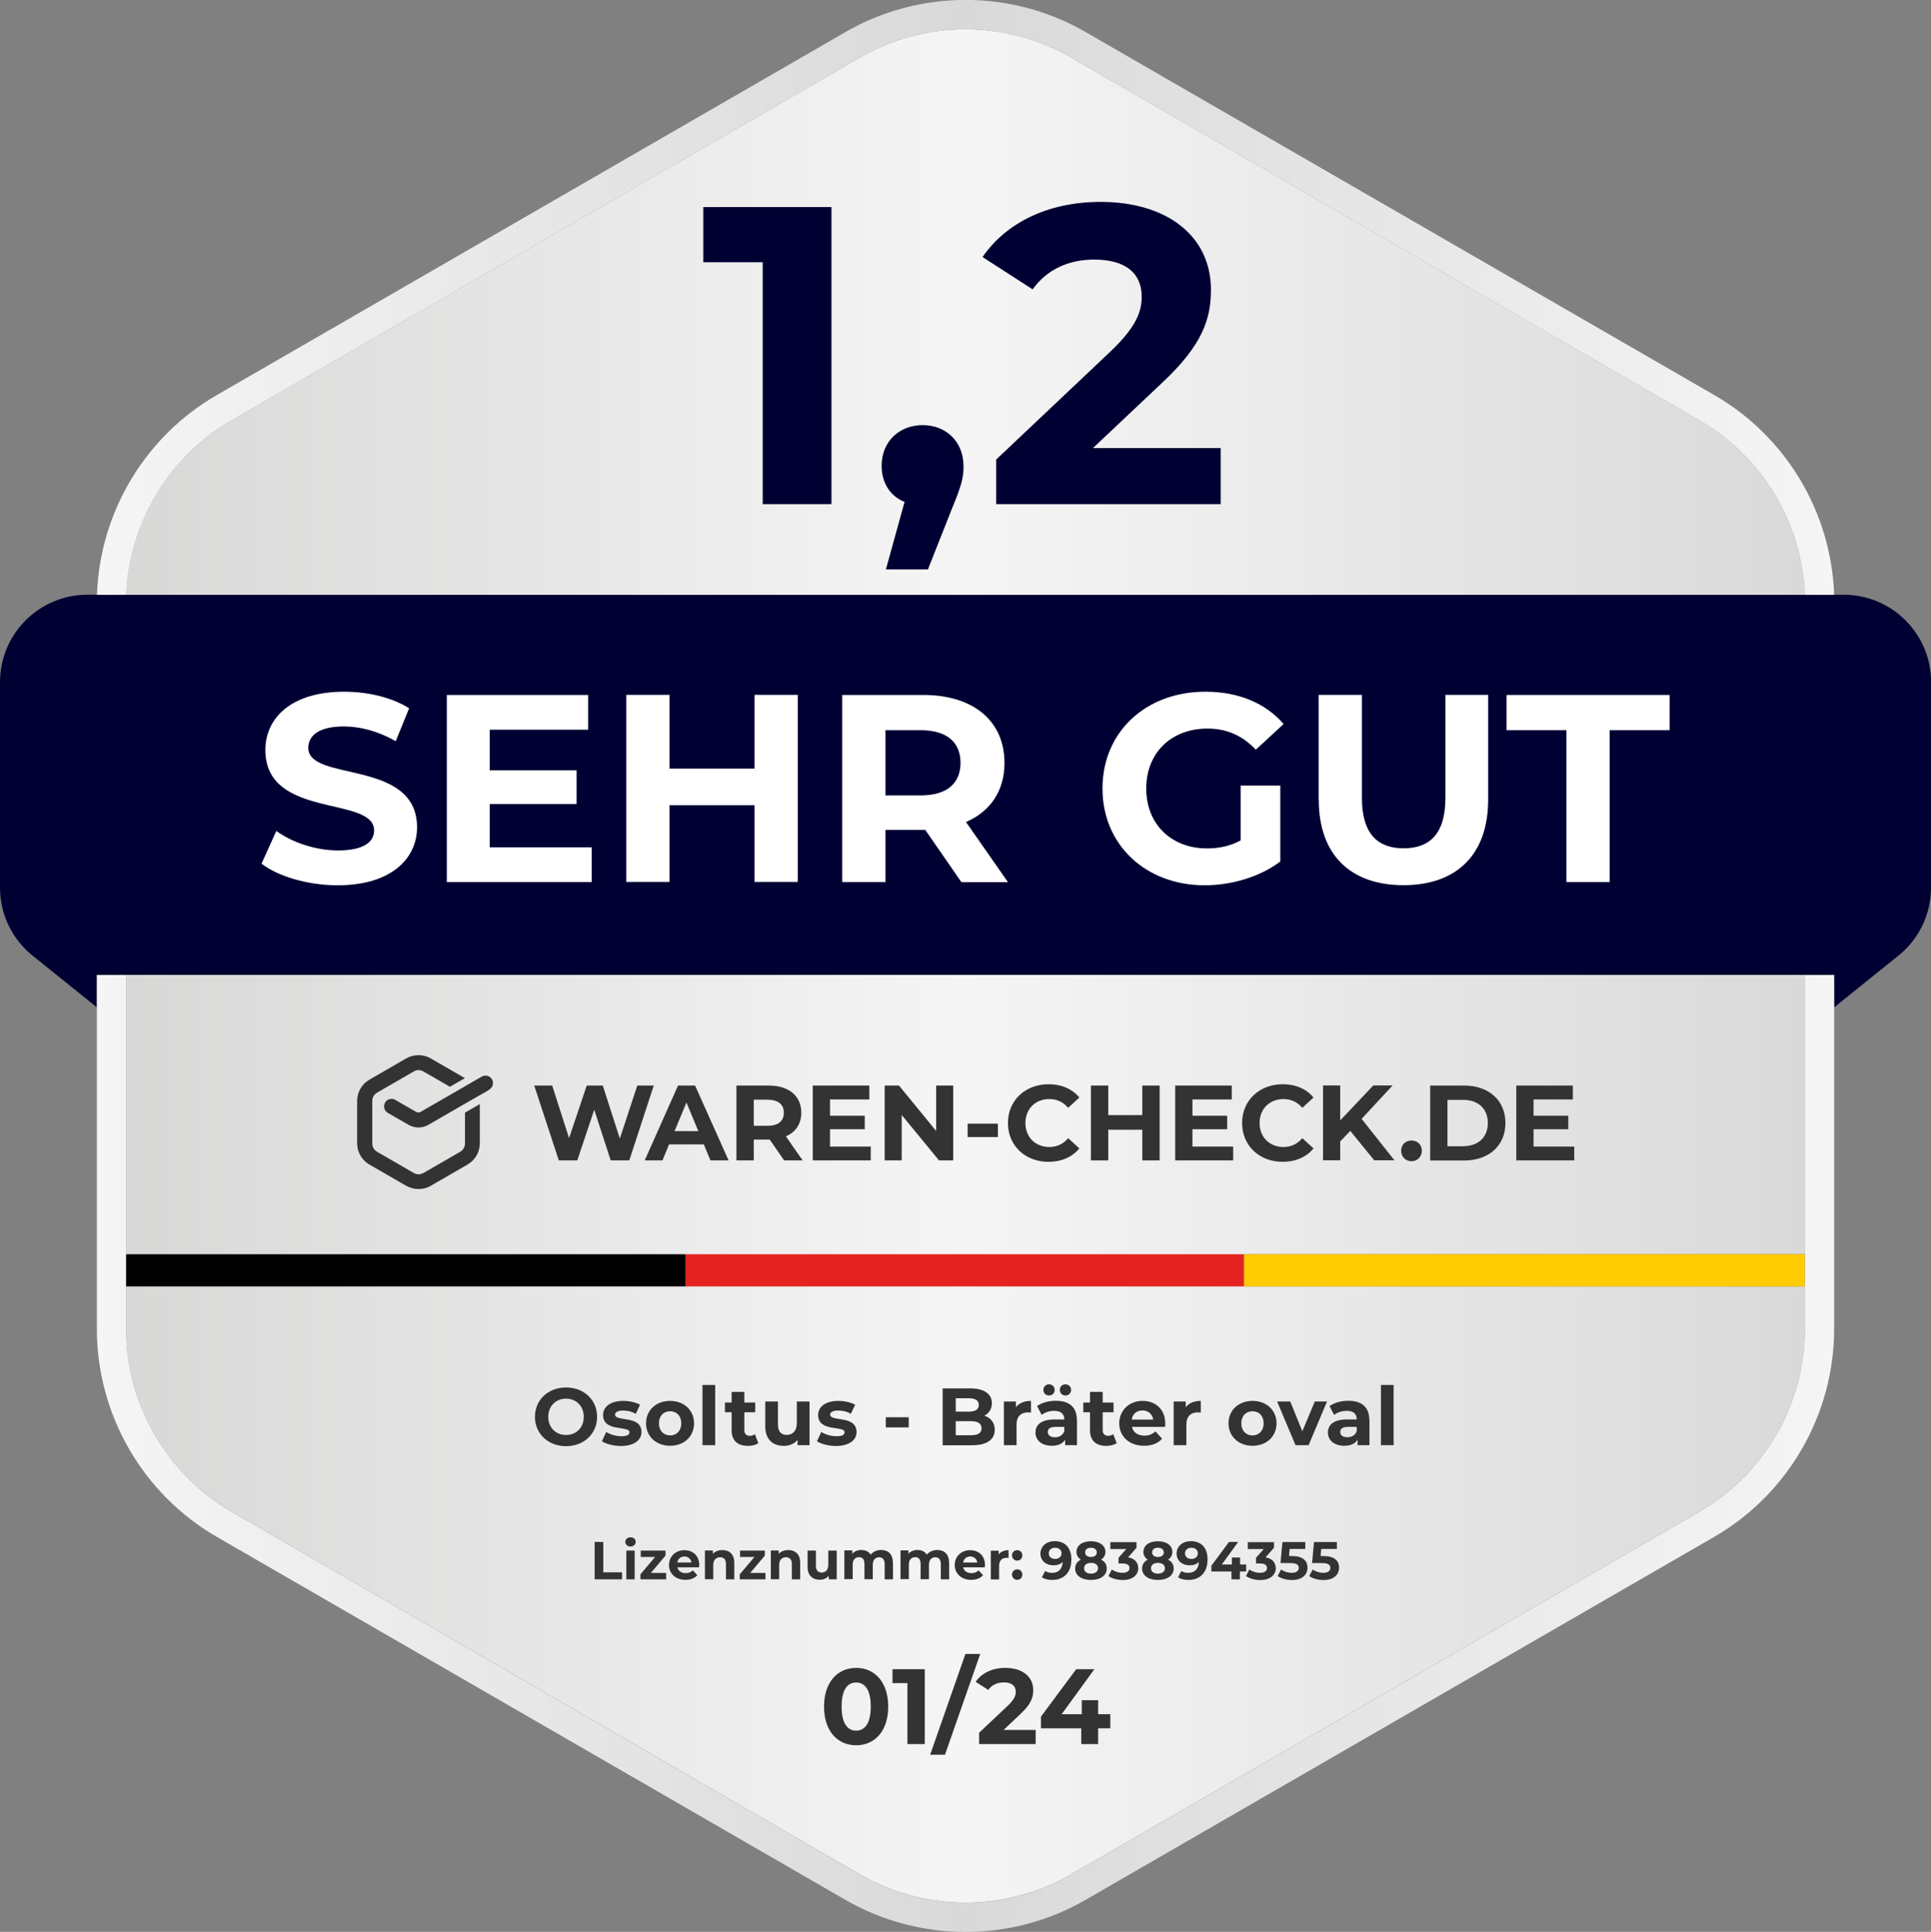 <?xml version="1.0" encoding="UTF-8"?>
<svg xmlns="http://www.w3.org/2000/svg" xmlns:xlink="http://www.w3.org/1999/xlink" id="Ebene_1" data-name="Ebene 1" viewBox="0 0 190.16 190.22">
  <rect x="0" y="0" width="190.16" height="190.22" fill="#808080" stroke="none"/>
  <defs>
    <style>
      .cls-1 {
        fill: url(#Unbenannter_Verlauf_37-2);
      }

      .cls-1, .cls-2, .cls-3, .cls-4, .cls-5, .cls-6, .cls-7, .cls-8, .cls-9, .cls-10, .cls-11 {
        stroke-width: 0px;
      }

      .cls-2 {
        fill: url(#Unbenannter_Verlauf_51-2);
      }

      .cls-3 {
        fill: url(#Unbenannter_Verlauf_51-3);
      }

      .cls-4 {
        fill: url(#Unbenannter_Verlauf_51);
      }

      .cls-5 {
        fill: url(#Unbenannter_Verlauf_37);
      }

      .cls-7 {
        fill: #e42320;
      }

      .cls-8 {
        fill: #333;
      }

      .cls-9 {
        fill: #ffcb03;
      }

      .cls-10 {
        fill: #fff;
      }

      .cls-11 {
        fill: #003;
      }
    </style>
    <linearGradient id="Unbenannter_Verlauf_51" data-name="Unbenannter Verlauf 51" x1="12.43" y1="58.57" x2="177.72" y2="58.57" gradientUnits="userSpaceOnUse">
      <stop offset="0" stop-color="#f5f5f5"></stop>
      <stop offset=".5" stop-color="#d9d9d9"></stop>
      <stop offset="1" stop-color="#f5f5f5"></stop>
    </linearGradient>
    <linearGradient id="Unbenannter_Verlauf_37" data-name="Unbenannter Verlauf 37" x1="12.43" y1="30.73" x2="177.72" y2="30.73" gradientUnits="userSpaceOnUse">
      <stop offset="0" stop-color="#d8d8d7"></stop>
      <stop offset=".5" stop-color="#f5f5f5"></stop>
      <stop offset="1" stop-color="#d9d9d9"></stop>
    </linearGradient>
    <linearGradient id="Unbenannter_Verlauf_37-2" data-name="Unbenannter Verlauf 37" x1="12.42" y1="141.67" x2="177.74" y2="141.67" xlink:href="#Unbenannter_Verlauf_37"></linearGradient>
    <linearGradient id="Unbenannter_Verlauf_51-2" data-name="Unbenannter Verlauf 51" x1="9.55" y1="29.28" x2="180.61" y2="29.28" xlink:href="#Unbenannter_Verlauf_51"></linearGradient>
    <linearGradient id="Unbenannter_Verlauf_51-3" data-name="Unbenannter Verlauf 51" x1="9.54" y1="143.11" x2="180.62" y2="143.11" xlink:href="#Unbenannter_Verlauf_51"></linearGradient>
  </defs>
  <path class="cls-11" d="M190.16,67.17v20.23c0,2.78-1.32,5.25-3.36,6.82h0l-6.18,4.97v-3.19H9.54v3.19l-6.18-4.97h0c-2.04-1.57-3.36-4.04-3.36-6.82v-20.23c0-4.75,3.85-8.61,8.61-8.61h3.83s165.29,0,165.29,0h0s3.83,0,3.83,0c4.75,0,8.61,3.85,8.61,8.61Z"></path>
  <rect class="cls-4" x="12.43" y="58.57" width="165.29" height="0"></rect>
  <path class="cls-5" d="M177.72,58.57h0s-165.29,0-165.29,0h0c.27-7.09,4.19-13.61,10.36-17.17L84.71,5.65c3.2-1.84,6.79-2.77,10.37-2.77s7.17.93,10.37,2.77l61.92,35.75c6.17,3.56,10.08,10.08,10.36,17.17Z"></path>
  <path class="cls-1" d="M122.53,123.5v3.17h55.21v4.19c0,7.39-3.97,14.27-10.37,17.97l-61.92,35.75c-6.4,3.69-14.35,3.69-20.74,0l-61.92-35.75c-6.4-3.7-10.37-10.58-10.37-17.97v-34.86h165.32v27.49h-55.21Z"></path>
  <path class="cls-2" d="M180.61,58.57h-2.88c-.27-7.09-4.19-13.61-10.36-17.17L105.45,5.65c-3.2-1.84-6.79-2.77-10.37-2.77s-7.17.93-10.37,2.77L22.79,41.4c-6.17,3.56-10.08,10.08-10.36,17.17h-2.88c.27-8.11,4.74-15.6,11.8-19.67L83.27,3.15c7.29-4.21,16.34-4.21,23.63,0l61.92,35.75c7.06,4.07,11.53,11.55,11.8,19.67Z"></path>
  <path class="cls-3" d="M180.62,96.01v34.86c0,8.41-4.53,16.25-11.81,20.46l-61.92,35.75c-3.64,2.1-7.73,3.15-11.81,3.15s-8.17-1.05-11.81-3.15l-61.92-35.75c-7.29-4.21-11.81-12.05-11.81-20.46v-34.86h2.88v34.86c0,7.39,3.98,14.27,10.37,17.97l61.92,35.75c6.4,3.69,14.35,3.69,20.74,0l61.92-35.75c6.4-3.7,10.37-10.58,10.37-17.97v-34.86h2.88Z"></path>
  <g>
    <path class="cls-11" d="M81.88,20.38v29.26h-6.77v-23.82h-5.85v-5.43h12.62Z"></path>
    <path class="cls-11" d="M94.89,45.87c0,1.09-.17,1.88-1.13,4.18l-2.38,6.02h-4.14l1.84-6.65c-1.38-.54-2.26-1.84-2.26-3.55,0-2.42,1.76-4.01,4.05-4.01s4.01,1.63,4.01,4.01Z"></path>
    <path class="cls-11" d="M120.21,44.12v5.52h-22.11v-4.39l11.28-10.66c2.59-2.47,3.05-3.97,3.05-5.39,0-2.3-1.59-3.64-4.68-3.64-2.51,0-4.64.96-6.06,2.93l-4.93-3.18c2.26-3.3,6.35-5.43,11.62-5.43,6.52,0,10.87,3.34,10.87,8.65,0,2.84-.79,5.43-4.89,9.24l-6.73,6.35h12.58Z"></path>
  </g>
  <g>
    <path class="cls-10" d="M25.76,85.03l1.45-3.21c1.55,1.13,3.87,1.92,6.08,1.92,2.53,0,3.55-.84,3.55-1.97,0-3.45-10.71-1.08-10.71-7.92,0-3.13,2.53-5.74,7.76-5.74,2.32,0,4.69.55,6.4,1.63l-1.32,3.24c-1.71-.97-3.47-1.45-5.11-1.45-2.53,0-3.5.95-3.5,2.11,0,3.4,10.71,1.05,10.71,7.82,0,3.08-2.55,5.71-7.82,5.71-2.92,0-5.87-.87-7.5-2.13Z"></path>
    <path class="cls-10" d="M58.27,83.43v3.42h-14.27v-18.42h13.92v3.42h-9.69v4h8.55v3.32h-8.55v4.26h10.03Z"></path>
    <path class="cls-10" d="M78.56,68.42v18.42h-4.26v-7.55h-8.37v7.55h-4.26v-18.42h4.26v7.26h8.37v-7.26h4.26Z"></path>
    <path class="cls-10" d="M94.67,86.85l-3.55-5.13h-3.92v5.13h-4.26v-18.42h7.98c4.92,0,8,2.55,8,6.69,0,2.76-1.4,4.79-3.79,5.82l4.13,5.92h-4.58ZM90.67,71.9h-3.47v6.42h3.47c2.61,0,3.92-1.21,3.92-3.21s-1.32-3.21-3.92-3.21Z"></path>
    <path class="cls-10" d="M122.18,77.35h3.9v7.48c-2.03,1.53-4.82,2.34-7.45,2.34-5.79,0-10.06-3.97-10.06-9.53s4.26-9.53,10.13-9.53c3.24,0,5.92,1.11,7.71,3.18l-2.74,2.53c-1.34-1.42-2.9-2.08-4.76-2.08-3.58,0-6.03,2.4-6.03,5.9s2.45,5.9,5.98,5.9c1.16,0,2.24-.21,3.32-.79v-5.4Z"></path>
    <path class="cls-10" d="M129.86,78.74v-10.32h4.26v10.16c0,3.5,1.53,4.95,4.11,4.95s4.11-1.45,4.11-4.95v-10.16h4.21v10.32c0,5.42-3.11,8.42-8.34,8.42s-8.34-3-8.34-8.42Z"></path>
    <path class="cls-10" d="M154.26,71.9h-5.9v-3.47h16.06v3.47h-5.9v14.95h-4.26v-14.95Z"></path>
  </g>
  <g>
    <path class="cls-8" d="M52.68,139.51c0-1.66,1.29-2.89,3.06-2.89s3.06,1.22,3.06,2.89-1.3,2.89-3.06,2.89-3.06-1.23-3.06-2.89ZM57.49,139.51c0-1.06-.75-1.79-1.75-1.79s-1.75.73-1.75,1.79.75,1.79,1.75,1.79,1.75-.73,1.75-1.79Z"></path>
    <path class="cls-8" d="M59.28,141.9l.42-.9c.38.25.97.42,1.5.42.58,0,.79-.15.79-.39,0-.7-2.6.02-2.6-1.7,0-.82.74-1.39,1.99-1.39.59,0,1.25.14,1.65.38l-.42.89c-.42-.24-.85-.32-1.24-.32-.56,0-.8.18-.8.4,0,.74,2.6.02,2.6,1.72,0,.8-.74,1.37-2.03,1.37-.73,0-1.46-.2-1.86-.46Z"></path>
    <path class="cls-8" d="M63.62,140.15c0-1.3,1-2.21,2.37-2.21s2.36.92,2.36,2.21-.99,2.21-2.36,2.21-2.37-.92-2.37-2.21ZM67.09,140.15c0-.74-.47-1.19-1.1-1.19s-1.1.45-1.1,1.19.48,1.19,1.1,1.19,1.1-.45,1.1-1.19Z"></path>
    <path class="cls-8" d="M69.18,136.37h1.25v5.93h-1.25v-5.93Z"></path>
    <path class="cls-8" d="M74.68,142.1c-.26.18-.63.27-1.02.27-1.02,0-1.61-.52-1.61-1.54v-1.77h-.66v-.96h.66v-1.05h1.25v1.05h1.07v.96h-1.07v1.75c0,.37.2.57.54.57.18,0,.37-.06.5-.16l.34.88Z"></path>
    <path class="cls-8" d="M79.72,138v4.3h-1.18v-.51c-.33.38-.81.58-1.34.58-1.08,0-1.84-.61-1.84-1.94v-2.43h1.25v2.25c0,.72.32,1.04.87,1.04s.99-.37.99-1.16v-2.13h1.25Z"></path>
    <path class="cls-8" d="M80.46,141.9l.42-.9c.38.25.97.42,1.5.42.58,0,.79-.15.79-.39,0-.7-2.6.02-2.6-1.7,0-.82.74-1.39,1.99-1.39.59,0,1.25.14,1.65.38l-.42.89c-.42-.24-.85-.32-1.24-.32-.56,0-.8.18-.8.4,0,.74,2.6.02,2.6,1.72,0,.8-.74,1.37-2.03,1.37-.73,0-1.46-.2-1.86-.46Z"></path>
    <path class="cls-8" d="M87.23,139.55h2.26v1h-2.26v-1Z"></path>
    <path class="cls-8" d="M97.96,140.78c0,.97-.77,1.53-2.24,1.53h-2.89v-5.6h2.73c1.4,0,2.12.58,2.12,1.46,0,.56-.29.99-.74,1.23.62.2,1.02.68,1.02,1.38ZM94.12,137.68v1.32h1.29c.63,0,.98-.22.98-.66s-.34-.66-.98-.66h-1.29ZM96.66,140.64c0-.47-.36-.7-1.03-.7h-1.51v1.38h1.51c.67,0,1.03-.21,1.03-.69Z"></path>
    <path class="cls-8" d="M101.53,137.94v1.15c-.1,0-.18-.02-.28-.02-.69,0-1.14.38-1.14,1.2v2.03h-1.25v-4.3h1.19v.57c.3-.42.82-.63,1.48-.63Z"></path>
    <path class="cls-8" d="M106.06,139.85v2.45h-1.17v-.54c-.23.39-.68.6-1.31.6-1.01,0-1.61-.56-1.61-1.3s.54-1.29,1.85-1.29h.99c0-.54-.32-.85-.99-.85-.46,0-.93.15-1.24.4l-.45-.87c.47-.34,1.17-.52,1.85-.52,1.31,0,2.07.61,2.07,1.91ZM102.75,136.86c0-.33.25-.55.56-.55s.55.22.55.55-.24.55-.55.55-.56-.22-.56-.55ZM104.81,140.94v-.44h-.86c-.58,0-.77.22-.77.5,0,.31.26.52.7.52.42,0,.78-.19.92-.58ZM104.37,136.86c0-.33.24-.55.55-.55s.56.22.56.55-.25.55-.56.55-.55-.22-.55-.55Z"></path>
    <path class="cls-8" d="M109.97,142.1c-.26.18-.63.27-1.02.27-1.02,0-1.61-.52-1.61-1.54v-1.77h-.66v-.96h.66v-1.05h1.25v1.05h1.07v.96h-1.07v1.75c0,.37.2.57.54.57.18,0,.37-.06.5-.16l.34.88Z"></path>
    <path class="cls-8" d="M114.72,140.5h-3.25c.12.54.58.86,1.23.86.46,0,.78-.14,1.08-.42l.66.72c-.4.46-1,.7-1.77.7-1.49,0-2.45-.94-2.45-2.21s.98-2.21,2.29-2.21,2.24.85,2.24,2.23c0,.1-.02.23-.02.34ZM111.45,139.78h2.12c-.09-.54-.5-.9-1.06-.9s-.98.34-1.06.9Z"></path>
    <path class="cls-8" d="M118.25,137.94v1.15c-.1,0-.18-.02-.28-.02-.69,0-1.14.38-1.14,1.2v2.03h-1.25v-4.3h1.19v.57c.3-.42.82-.63,1.48-.63Z"></path>
    <path class="cls-8" d="M120.98,140.15c0-1.3,1-2.21,2.37-2.21s2.36.92,2.36,2.21-.99,2.21-2.36,2.21-2.37-.92-2.37-2.21ZM124.44,140.15c0-.74-.47-1.19-1.1-1.19s-1.1.45-1.1,1.19.48,1.19,1.1,1.19,1.1-.45,1.1-1.19Z"></path>
    <path class="cls-8" d="M130.68,138l-1.81,4.3h-1.29l-1.81-4.3h1.29l1.19,2.93,1.23-2.93h1.2Z"></path>
    <path class="cls-8" d="M134.86,139.85v2.45h-1.17v-.54c-.23.39-.68.6-1.31.6-1.01,0-1.61-.56-1.61-1.3s.54-1.29,1.85-1.29h.99c0-.54-.32-.85-.99-.85-.46,0-.93.15-1.24.4l-.45-.87c.47-.34,1.17-.52,1.85-.52,1.31,0,2.07.61,2.07,1.91ZM133.61,140.94v-.44h-.86c-.58,0-.77.22-.77.5,0,.31.26.52.7.52.42,0,.78-.19.92-.58Z"></path>
    <path class="cls-8" d="M135.99,136.37h1.25v5.93h-1.25v-5.93Z"></path>
  </g>
  <g>
    <path class="cls-8" d="M58.56,151.83h.85v2.99h1.85v.69h-2.7v-3.69Z"></path>
    <path class="cls-8" d="M61.58,151.83c0-.26.21-.46.51-.46s.51.19.51.44c0,.27-.21.47-.51.47s-.51-.2-.51-.46ZM61.68,152.68h.82v2.83h-.82v-2.83Z"></path>
    <path class="cls-8" d="M65.6,154.88v.63h-2.53v-.49l1.44-1.71h-1.41v-.63h2.44v.49l-1.44,1.71h1.49Z"></path>
    <path class="cls-8" d="M68.85,154.33h-2.14c.08.35.38.57.81.57.3,0,.52-.09.71-.27l.44.47c-.26.3-.66.46-1.17.46-.98,0-1.62-.62-1.62-1.46s.65-1.46,1.51-1.46,1.47.56,1.47,1.47c0,.06-.01.15-.02.22ZM66.69,153.85h1.4c-.06-.36-.33-.59-.69-.59s-.64.23-.7.59Z"></path>
    <path class="cls-8" d="M72.31,153.89v1.62h-.82v-1.5c0-.46-.21-.67-.57-.67-.4,0-.68.24-.68.76v1.4h-.82v-2.83h.78v.33c.22-.24.55-.37.94-.37.67,0,1.17.39,1.17,1.25Z"></path>
    <path class="cls-8" d="M75.38,154.88v.63h-2.53v-.49l1.44-1.71h-1.41v-.63h2.44v.49l-1.44,1.71h1.49Z"></path>
    <path class="cls-8" d="M78.8,153.89v1.62h-.82v-1.5c0-.46-.21-.67-.57-.67-.4,0-.68.24-.68.76v1.4h-.82v-2.83h.78v.33c.22-.24.55-.37.94-.37.67,0,1.17.39,1.17,1.25Z"></path>
    <path class="cls-8" d="M82.4,152.68v2.83h-.78v-.34c-.22.25-.53.38-.88.38-.71,0-1.21-.4-1.21-1.27v-1.6h.82v1.48c0,.47.21.68.57.68s.65-.24.65-.76v-1.4h.82Z"></path>
    <path class="cls-8" d="M87.94,153.89v1.62h-.82v-1.5c0-.46-.21-.67-.54-.67-.37,0-.63.24-.63.74v1.42h-.82v-1.5c0-.46-.19-.67-.54-.67-.36,0-.62.24-.62.74v1.42h-.82v-2.83h.78v.33c.21-.24.53-.37.89-.37.39,0,.73.15.93.46.23-.29.59-.46,1.02-.46.67,0,1.16.39,1.16,1.25Z"></path>
    <path class="cls-8" d="M93.47,153.89v1.62h-.82v-1.5c0-.46-.21-.67-.54-.67-.37,0-.63.24-.63.74v1.42h-.82v-1.5c0-.46-.19-.67-.54-.67-.36,0-.62.24-.62.74v1.42h-.82v-2.83h.78v.33c.21-.24.53-.37.89-.37.39,0,.73.15.93.46.23-.29.59-.46,1.02-.46.67,0,1.16.39,1.16,1.25Z"></path>
    <path class="cls-8" d="M96.99,154.33h-2.14c.08.35.38.57.81.57.3,0,.52-.09.71-.27l.44.47c-.26.3-.66.46-1.17.46-.98,0-1.62-.62-1.62-1.46s.65-1.46,1.51-1.46,1.47.56,1.47,1.47c0,.06-.01.15-.02.22ZM94.84,153.85h1.4c-.06-.36-.33-.59-.69-.59s-.64.23-.7.59Z"></path>
    <path class="cls-8" d="M99.32,152.64v.76c-.07,0-.12-.01-.18-.01-.45,0-.75.25-.75.79v1.34h-.82v-2.83h.78v.37c.2-.27.54-.42.97-.42Z"></path>
    <path class="cls-8" d="M99.66,153.15c0-.31.23-.51.51-.51s.51.2.51.51-.23.52-.51.52-.51-.22-.51-.52ZM99.66,155.04c0-.31.23-.51.51-.51s.51.2.51.51-.23.52-.51.52-.51-.22-.51-.52Z"></path>
    <path class="cls-8" d="M105.5,153.59c0,1.27-.76,1.98-1.88,1.98-.39,0-.76-.09-1.02-.25l.32-.63c.2.14.44.18.69.18.61,0,1.01-.36,1.04-1.07-.22.22-.53.33-.92.33-.71,0-1.27-.45-1.27-1.15,0-.75.62-1.23,1.4-1.23,1.02,0,1.65.64,1.65,1.83ZM104.54,152.95c0-.32-.24-.55-.64-.55-.36,0-.62.21-.62.55s.25.55.63.55.63-.23.63-.55Z"></path>
    <path class="cls-8" d="M108.99,154.44c0,.7-.62,1.13-1.56,1.13s-1.55-.44-1.55-1.13c0-.39.21-.69.56-.87-.27-.17-.43-.43-.43-.76,0-.65.58-1.05,1.42-1.05s1.43.41,1.43,1.05c0,.33-.16.59-.43.76.36.18.56.47.56.87ZM108.13,154.42c0-.33-.27-.53-.69-.53s-.68.2-.68.53.26.53.68.53.69-.21.69-.53ZM106.86,152.86c0,.28.22.45.57.45s.58-.17.58-.45-.23-.46-.58-.46-.57.17-.57.46Z"></path>
    <path class="cls-8" d="M112.1,154.39c0,.62-.48,1.19-1.53,1.19-.52,0-1.05-.14-1.41-.39l.33-.65c.28.21.67.33,1.05.33.43,0,.69-.17.69-.47,0-.28-.21-.45-.69-.45h-.39v-.56l.76-.86h-1.57v-.68h2.58v.55l-.83.95c.66.1,1,.52,1,1.06Z"></path>
    <path class="cls-8" d="M115.58,154.44c0,.7-.62,1.13-1.56,1.13s-1.55-.44-1.55-1.13c0-.39.21-.69.56-.87-.27-.17-.43-.43-.43-.76,0-.65.58-1.05,1.42-1.05s1.43.41,1.43,1.05c0,.33-.16.59-.43.76.36.18.56.47.56.87ZM114.72,154.42c0-.33-.27-.53-.69-.53s-.68.2-.68.53.26.53.68.53.69-.21.69-.53ZM113.46,152.86c0,.28.22.45.57.45s.58-.17.58-.45-.23-.46-.58-.46-.57.17-.57.46Z"></path>
    <path class="cls-8" d="M118.91,153.59c0,1.27-.76,1.98-1.88,1.98-.39,0-.76-.09-1.02-.25l.32-.63c.2.14.44.18.69.18.61,0,1.01-.36,1.04-1.07-.22.22-.53.33-.92.33-.71,0-1.27-.45-1.27-1.15,0-.75.62-1.23,1.4-1.23,1.02,0,1.65.64,1.65,1.83ZM117.96,152.95c0-.32-.24-.55-.64-.55-.36,0-.62.21-.62.55s.25.55.63.55.63-.23.63-.55Z"></path>
    <path class="cls-8" d="M122.7,154.74h-.6v.77h-.83v-.77h-1.98v-.57l1.74-2.34h.9l-1.61,2.22h.99v-.69h.81v.69h.6v.69Z"></path>
    <path class="cls-8" d="M125.64,154.39c0,.62-.48,1.19-1.53,1.19-.52,0-1.05-.14-1.41-.39l.33-.65c.28.21.67.33,1.05.33.43,0,.69-.17.69-.47,0-.28-.21-.45-.69-.45h-.39v-.56l.76-.86h-1.57v-.68h2.58v.55l-.83.95c.66.1,1,.52,1,1.06Z"></path>
    <path class="cls-8" d="M128.76,154.36c0,.65-.48,1.22-1.53,1.22-.51,0-1.05-.14-1.41-.39l.34-.65c.28.21.66.33,1.05.33.43,0,.69-.18.69-.48s-.19-.48-.86-.48h-.94l.19-2.07h2.25v.68h-1.54l-.06.7h.3c1.09,0,1.52.49,1.52,1.14Z"></path>
    <path class="cls-8" d="M131.87,154.36c0,.65-.48,1.22-1.53,1.22-.51,0-1.05-.14-1.41-.39l.34-.65c.28.21.66.33,1.05.33.43,0,.69-.18.69-.48s-.19-.48-.86-.48h-.94l.19-2.07h2.25v.68h-1.54l-.06.7h.3c1.09,0,1.52.49,1.52,1.14Z"></path>
  </g>
  <g>
    <path class="cls-8" d="M81.15,168.04c0-2.43,1.35-3.81,3.16-3.81s3.16,1.38,3.16,3.81-1.34,3.81-3.16,3.81-3.16-1.38-3.16-3.81ZM85.75,168.04c0-1.67-.59-2.37-1.44-2.37s-1.43.69-1.43,2.37.59,2.37,1.43,2.37,1.44-.69,1.44-2.37Z"></path>
    <path class="cls-8" d="M91.07,164.36v7.37h-1.71v-6h-1.47v-1.37h3.18Z"></path>
    <path class="cls-8" d="M95.07,162.86h1.46l-3.47,9.92h-1.46l3.47-9.92Z"></path>
    <path class="cls-8" d="M101.99,170.34v1.39h-5.57v-1.11l2.84-2.68c.65-.62.77-1,.77-1.36,0-.58-.4-.92-1.18-.92-.63,0-1.17.24-1.53.74l-1.24-.8c.57-.83,1.6-1.37,2.93-1.37,1.64,0,2.74.84,2.74,2.18,0,.72-.2,1.37-1.23,2.33l-1.69,1.6h3.17Z"></path>
    <path class="cls-8" d="M109.34,170.18h-1.2v1.55h-1.66v-1.55h-3.97v-1.15l3.47-4.67h1.79l-3.22,4.43h1.98v-1.38h1.61v1.38h1.2v1.39Z"></path>
  </g>
  <rect class="cls-6" x="12.42" y="123.5" width="55.11" height="3.17"></rect>
  <rect class="cls-7" x="67.52" y="123.5" width="55" height="3.17"></rect>
  <rect class="cls-9" x="122.52" y="123.5" width="55.21" height="3.17"></rect>
  <g>
    <g>
      <path class="cls-8" d="M64.38,106.89l-2.41,7.37h-1.83l-1.62-4.99-1.67,4.99h-1.82l-2.42-7.37h1.77l1.66,5.18,1.74-5.18h1.58l1.68,5.22,1.72-5.22h1.63Z"></path>
      <path class="cls-8" d="M69.31,112.68h-3.42l-.65,1.58h-1.75l3.28-7.37h1.68l3.3,7.37h-1.79l-.65-1.58ZM68.77,111.38l-1.17-2.82-1.17,2.82h2.34Z"></path>
      <path class="cls-8" d="M77.22,114.26l-1.42-2.05h-1.57v2.05h-1.71v-7.37h3.19c1.97,0,3.2,1.02,3.2,2.67,0,1.11-.56,1.92-1.52,2.33l1.65,2.37h-1.83ZM75.62,108.28h-1.39v2.57h1.39c1.04,0,1.57-.48,1.57-1.28s-.53-1.28-1.57-1.28Z"></path>
      <path class="cls-8" d="M85.75,112.89v1.37h-5.71v-7.37h5.57v1.37h-3.87v1.6h3.42v1.33h-3.42v1.71h4.01Z"></path>
      <path class="cls-8" d="M93.87,106.89v7.37h-1.4l-3.67-4.47v4.47h-1.68v-7.37h1.41l3.66,4.47v-4.47h1.68Z"></path>
      <path class="cls-8" d="M95.29,110.64h2.98v1.32h-2.98v-1.32Z"></path>
      <path class="cls-8" d="M99.26,110.57c0-2.22,1.71-3.81,4-3.81,1.27,0,2.34.46,3.03,1.31l-1.1,1.01c-.49-.57-1.12-.86-1.85-.86-1.38,0-2.36.97-2.36,2.36s.98,2.36,2.36,2.36c.74,0,1.36-.29,1.85-.87l1.1,1.01c-.69.85-1.76,1.32-3.04,1.32-2.28,0-3.99-1.59-3.99-3.81Z"></path>
      <path class="cls-8" d="M114.2,106.89v7.37h-1.71v-3.02h-3.35v3.02h-1.71v-7.37h1.71v2.91h3.35v-2.91h1.71Z"></path>
      <path class="cls-8" d="M121.44,112.89v1.37h-5.71v-7.37h5.57v1.37h-3.87v1.6h3.42v1.33h-3.42v1.71h4.01Z"></path>
      <path class="cls-8" d="M122.32,110.57c0-2.22,1.71-3.81,4-3.81,1.27,0,2.34.46,3.03,1.31l-1.1,1.01c-.49-.57-1.12-.86-1.85-.86-1.38,0-2.36.97-2.36,2.36s.98,2.36,2.36,2.36c.74,0,1.36-.29,1.85-.87l1.1,1.01c-.69.85-1.76,1.32-3.04,1.32-2.28,0-3.99-1.59-3.99-3.81Z"></path>
      <path class="cls-8" d="M132.97,111.36l-.99,1.03v1.86h-1.69v-7.37h1.69v3.44l3.26-3.44h1.9l-3.05,3.29,3.23,4.08h-1.99l-2.36-2.9Z"></path>
      <path class="cls-8" d="M137.98,113.31c0-.61.45-1.01,1.02-1.01s1.02.4,1.02,1.01-.45,1.03-1.02,1.03-1.02-.43-1.02-1.03Z"></path>
      <path class="cls-8" d="M140.84,106.89h3.35c2.41,0,4.06,1.45,4.06,3.69s-1.65,3.69-4.06,3.69h-3.35v-7.37ZM144.1,112.86c1.46,0,2.42-.87,2.42-2.28s-.96-2.28-2.42-2.28h-1.56v4.57h1.56Z"></path>
      <path class="cls-8" d="M155.03,112.89v1.37h-5.71v-7.37h5.57v1.37h-3.87v1.6h3.42v1.33h-3.42v1.71h4.01Z"></path>
    </g>
    <g>
      <path class="cls-8" d="M47.25,108.7v3.88c0,.86-.46,1.66-1.21,2.09l-3.62,2.09c-.37.22-.79.32-1.21.32s-.84-.11-1.21-.32l-3.62-2.09c-.75-.43-1.21-1.23-1.21-2.09v-4.18c0-.86.46-1.66,1.21-2.09l3.62-2.09c.75-.43,1.67-.43,2.42,0l3.36,1.94-1.47.85-2.62-1.51c-.14-.08-.31-.13-.47-.13s-.33.04-.47.13l-3.62,2.09c-.29.17-.47.48-.47.82v4.18c0,.34.18.65.47.82l3.62,2.09c.29.17.65.17.95,0l3.62-2.09c.29-.17.47-.48.47-.82v-3.03l1.47-.85Z"></path>
      <path class="cls-8" d="M48.19,107.3l-.99.57-1.42.81-3.6,2.08c-.3.17-.63.26-.97.26s-.67-.09-.97-.26l-2.05-1.18c-.35-.2-.47-.65-.27-1.01.14-.24.38-.37.64-.37.12,0,.25.03.36.1l2.05,1.18c.07.04.15.06.23.06s.16-.02.23-.06l3.6-2.08,1.42-.82.99-.57c.12-.07.24-.1.37-.1.25,0,.5.13.64.37.2.35.08.8-.27,1Z"></path>
    </g>
  </g>
</svg>
